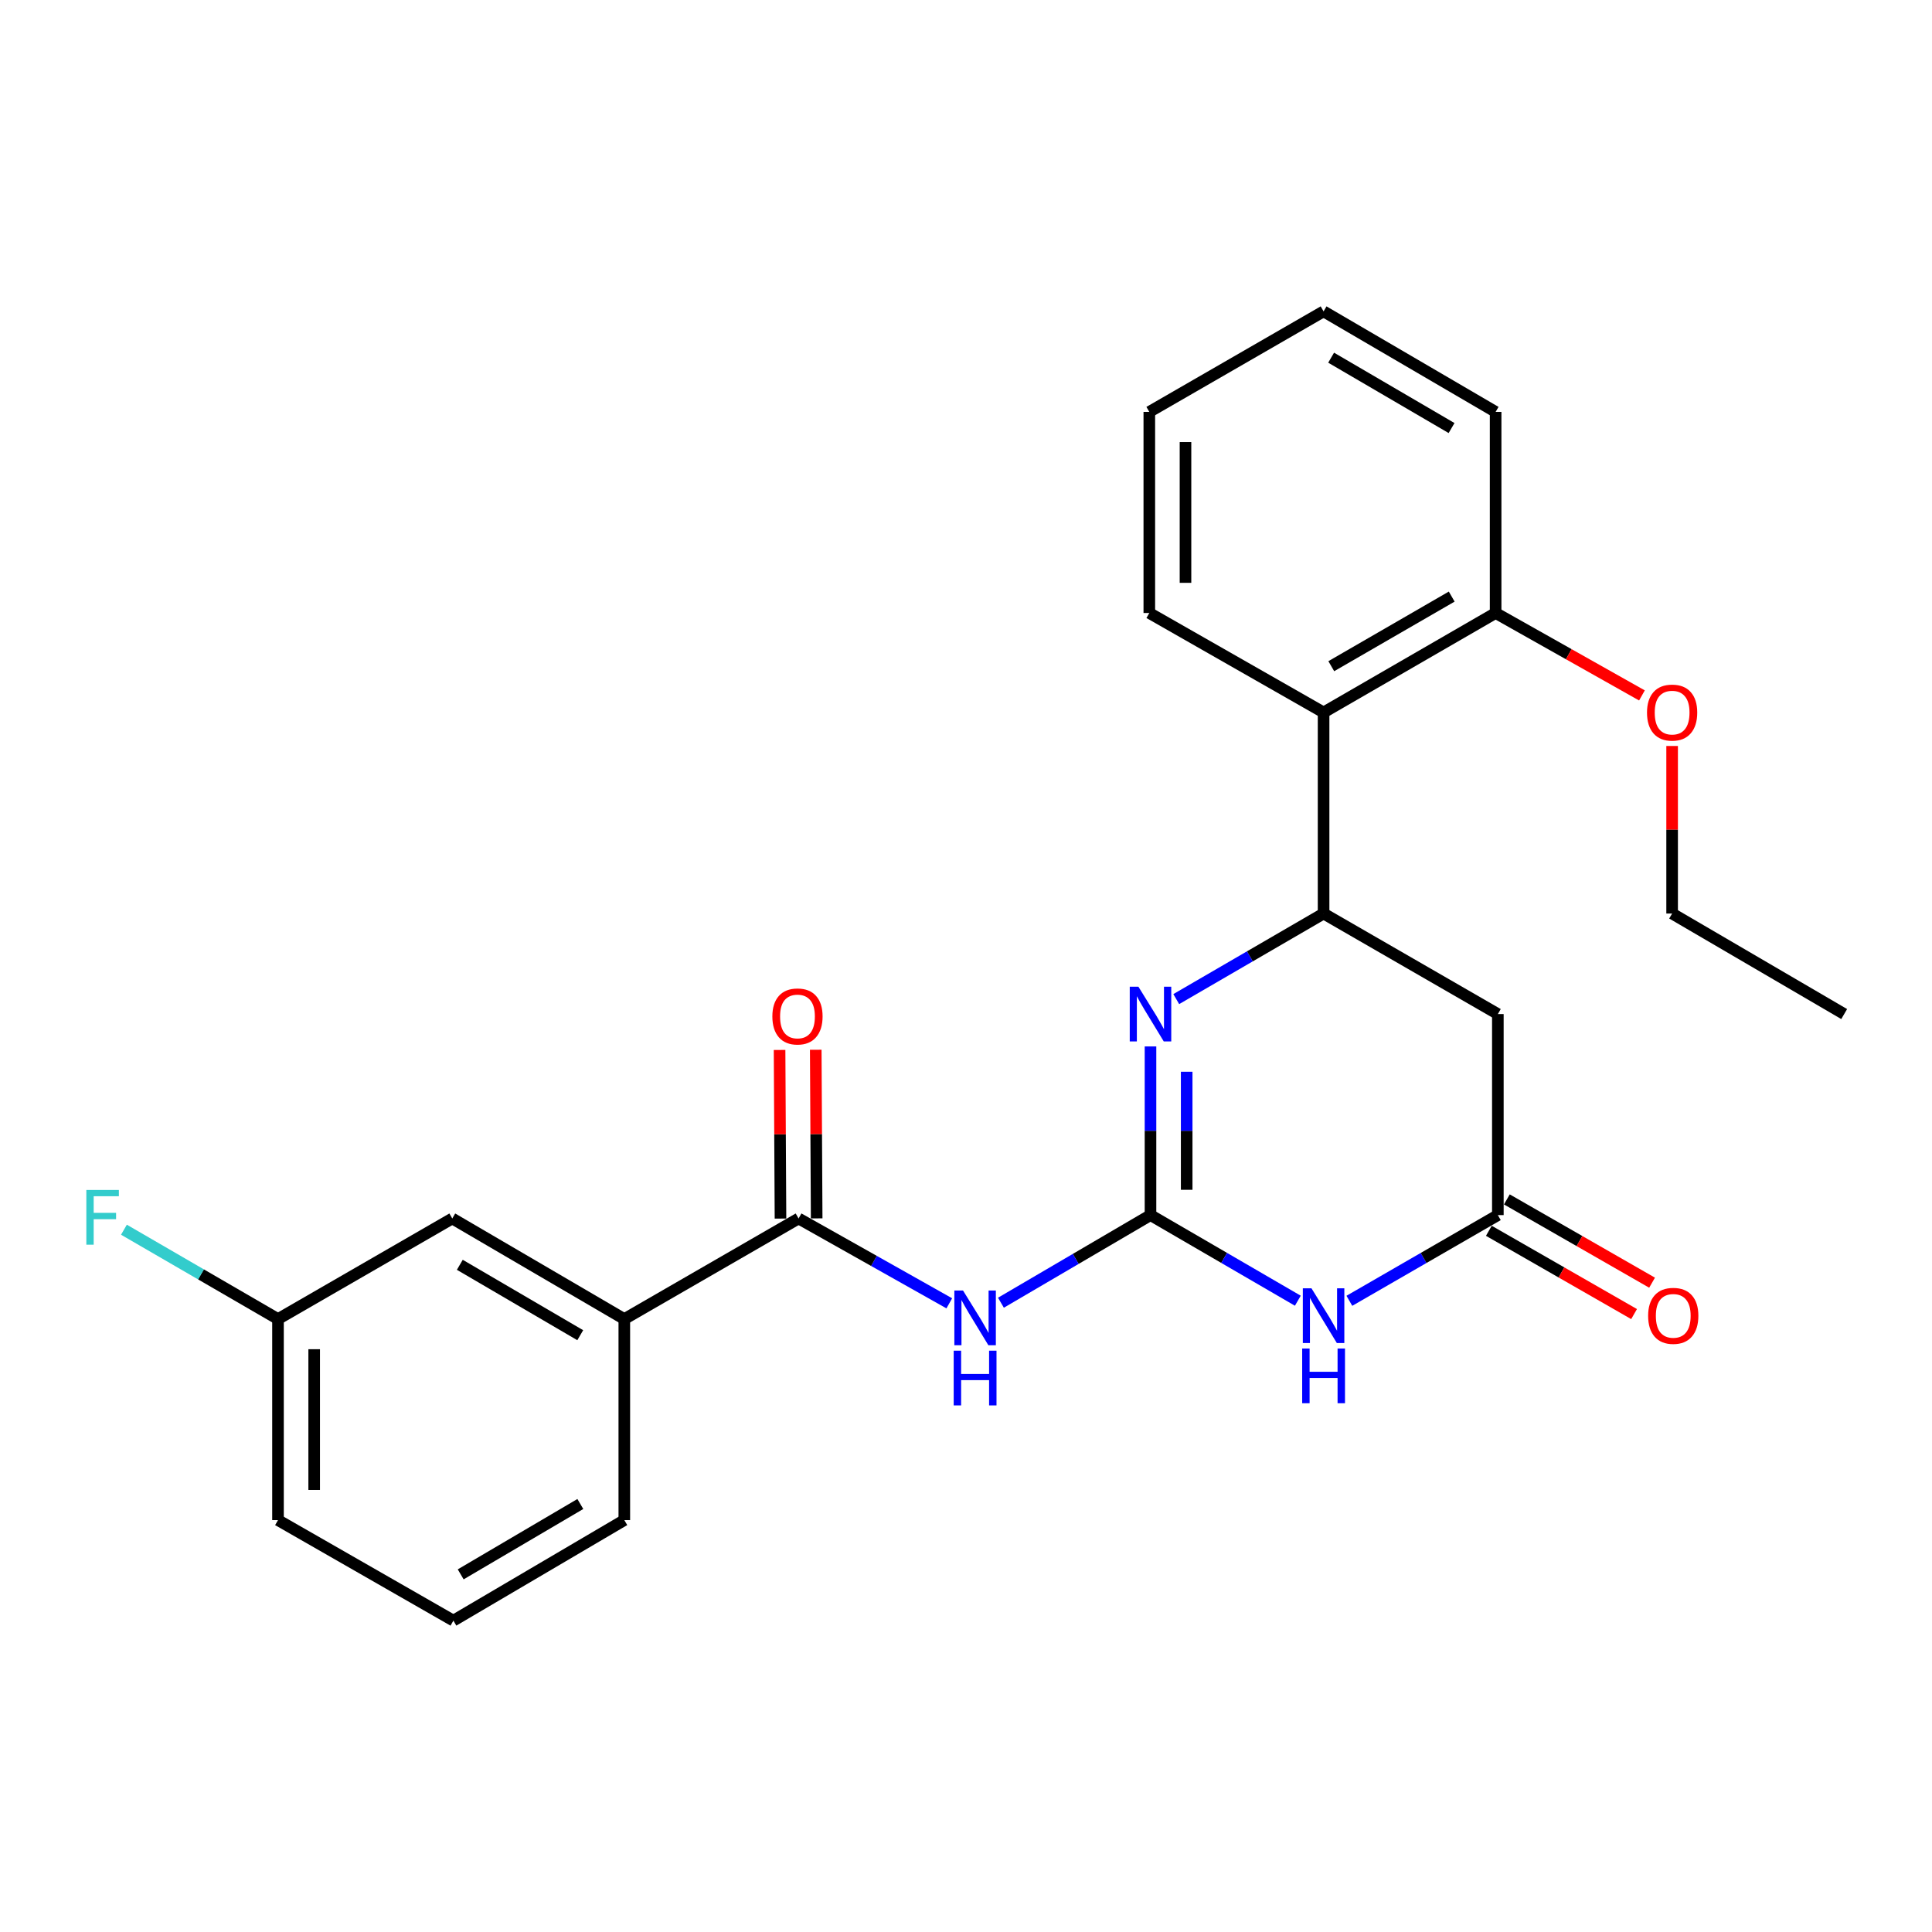 <?xml version='1.0' encoding='iso-8859-1'?>
<svg version='1.1' baseProfile='full'
              xmlns='http://www.w3.org/2000/svg'
                      xmlns:rdkit='http://www.rdkit.org/xml'
                      xmlns:xlink='http://www.w3.org/1999/xlink'
                  xml:space='preserve'
width='1000px' height='1000px' viewBox='0 0 1000 1000'>
<!-- END OF HEADER -->
<rect style='opacity:1.0;fill:#FFFFFF;stroke:none' width='1000' height='1000' x='0' y='0'> </rect>
<path class='bond-0' d='M 595.496,628.936 L 633.625,651.093' style='fill:none;fill-rule:evenodd;stroke:#000000;stroke-width:6px;stroke-linecap:butt;stroke-linejoin:miter;stroke-opacity:1' />
<path class='bond-0' d='M 633.625,651.093 L 671.754,673.25' style='fill:none;fill-rule:evenodd;stroke:#0000FF;stroke-width:6px;stroke-linecap:butt;stroke-linejoin:miter;stroke-opacity:1' />
<path class='bond-1' d='M 595.496,628.936 L 595.496,585.286' style='fill:none;fill-rule:evenodd;stroke:#000000;stroke-width:6px;stroke-linecap:butt;stroke-linejoin:miter;stroke-opacity:1' />
<path class='bond-1' d='M 595.496,585.286 L 595.496,541.637' style='fill:none;fill-rule:evenodd;stroke:#0000FF;stroke-width:6px;stroke-linecap:butt;stroke-linejoin:miter;stroke-opacity:1' />
<path class='bond-1' d='M 614.223,615.841 L 614.223,585.286' style='fill:none;fill-rule:evenodd;stroke:#000000;stroke-width:6px;stroke-linecap:butt;stroke-linejoin:miter;stroke-opacity:1' />
<path class='bond-1' d='M 614.223,585.286 L 614.223,554.732' style='fill:none;fill-rule:evenodd;stroke:#0000FF;stroke-width:6px;stroke-linecap:butt;stroke-linejoin:miter;stroke-opacity:1' />
<path class='bond-2' d='M 595.496,628.936 L 556.789,651.612' style='fill:none;fill-rule:evenodd;stroke:#000000;stroke-width:6px;stroke-linecap:butt;stroke-linejoin:miter;stroke-opacity:1' />
<path class='bond-2' d='M 556.789,651.612 L 518.082,674.288' style='fill:none;fill-rule:evenodd;stroke:#0000FF;stroke-width:6px;stroke-linecap:butt;stroke-linejoin:miter;stroke-opacity:1' />
<path class='bond-4' d='M 698.428,673.295 L 736.857,651.116' style='fill:none;fill-rule:evenodd;stroke:#0000FF;stroke-width:6px;stroke-linecap:butt;stroke-linejoin:miter;stroke-opacity:1' />
<path class='bond-4' d='M 736.857,651.116 L 775.286,628.936' style='fill:none;fill-rule:evenodd;stroke:#000000;stroke-width:6px;stroke-linecap:butt;stroke-linejoin:miter;stroke-opacity:1' />
<path class='bond-3' d='M 608.826,517.134 L 646.955,494.99' style='fill:none;fill-rule:evenodd;stroke:#0000FF;stroke-width:6px;stroke-linecap:butt;stroke-linejoin:miter;stroke-opacity:1' />
<path class='bond-3' d='M 646.955,494.99 L 685.084,472.846' style='fill:none;fill-rule:evenodd;stroke:#000000;stroke-width:6px;stroke-linecap:butt;stroke-linejoin:miter;stroke-opacity:1' />
<path class='bond-5' d='M 491.35,674.599 L 452.347,652.641' style='fill:none;fill-rule:evenodd;stroke:#0000FF;stroke-width:6px;stroke-linecap:butt;stroke-linejoin:miter;stroke-opacity:1' />
<path class='bond-5' d='M 452.347,652.641 L 413.344,630.684' style='fill:none;fill-rule:evenodd;stroke:#000000;stroke-width:6px;stroke-linecap:butt;stroke-linejoin:miter;stroke-opacity:1' />
<path class='bond-6' d='M 685.084,472.846 L 775.286,524.876' style='fill:none;fill-rule:evenodd;stroke:#000000;stroke-width:6px;stroke-linecap:butt;stroke-linejoin:miter;stroke-opacity:1' />
<path class='bond-7' d='M 685.084,472.846 L 685.084,368.755' style='fill:none;fill-rule:evenodd;stroke:#000000;stroke-width:6px;stroke-linecap:butt;stroke-linejoin:miter;stroke-opacity:1' />
<path class='bond-10' d='M 770.628,637.058 L 808.212,658.611' style='fill:none;fill-rule:evenodd;stroke:#000000;stroke-width:6px;stroke-linecap:butt;stroke-linejoin:miter;stroke-opacity:1' />
<path class='bond-10' d='M 808.212,658.611 L 845.796,680.164' style='fill:none;fill-rule:evenodd;stroke:#FF0000;stroke-width:6px;stroke-linecap:butt;stroke-linejoin:miter;stroke-opacity:1' />
<path class='bond-10' d='M 779.944,620.813 L 817.528,642.366' style='fill:none;fill-rule:evenodd;stroke:#000000;stroke-width:6px;stroke-linecap:butt;stroke-linejoin:miter;stroke-opacity:1' />
<path class='bond-10' d='M 817.528,642.366 L 855.112,663.919' style='fill:none;fill-rule:evenodd;stroke:#FF0000;stroke-width:6px;stroke-linecap:butt;stroke-linejoin:miter;stroke-opacity:1' />
<path class='bond-25' d='M 775.286,628.936 L 775.286,524.876' style='fill:none;fill-rule:evenodd;stroke:#000000;stroke-width:6px;stroke-linecap:butt;stroke-linejoin:miter;stroke-opacity:1' />
<path class='bond-8' d='M 413.344,630.684 L 323.142,682.745' style='fill:none;fill-rule:evenodd;stroke:#000000;stroke-width:6px;stroke-linecap:butt;stroke-linejoin:miter;stroke-opacity:1' />
<path class='bond-9' d='M 422.708,630.632 L 422.469,586.994' style='fill:none;fill-rule:evenodd;stroke:#000000;stroke-width:6px;stroke-linecap:butt;stroke-linejoin:miter;stroke-opacity:1' />
<path class='bond-9' d='M 422.469,586.994 L 422.23,543.356' style='fill:none;fill-rule:evenodd;stroke:#FF0000;stroke-width:6px;stroke-linecap:butt;stroke-linejoin:miter;stroke-opacity:1' />
<path class='bond-9' d='M 403.981,630.735 L 403.742,587.096' style='fill:none;fill-rule:evenodd;stroke:#000000;stroke-width:6px;stroke-linecap:butt;stroke-linejoin:miter;stroke-opacity:1' />
<path class='bond-9' d='M 403.742,587.096 L 403.504,543.458' style='fill:none;fill-rule:evenodd;stroke:#FF0000;stroke-width:6px;stroke-linecap:butt;stroke-linejoin:miter;stroke-opacity:1' />
<path class='bond-11' d='M 685.084,368.755 L 774.131,317.286' style='fill:none;fill-rule:evenodd;stroke:#000000;stroke-width:6px;stroke-linecap:butt;stroke-linejoin:miter;stroke-opacity:1' />
<path class='bond-11' d='M 689.07,344.821 L 751.403,308.793' style='fill:none;fill-rule:evenodd;stroke:#000000;stroke-width:6px;stroke-linecap:butt;stroke-linejoin:miter;stroke-opacity:1' />
<path class='bond-16' d='M 685.084,368.755 L 594.882,317.286' style='fill:none;fill-rule:evenodd;stroke:#000000;stroke-width:6px;stroke-linecap:butt;stroke-linejoin:miter;stroke-opacity:1' />
<path class='bond-12' d='M 323.142,682.745 L 234.095,630.684' style='fill:none;fill-rule:evenodd;stroke:#000000;stroke-width:6px;stroke-linecap:butt;stroke-linejoin:miter;stroke-opacity:1' />
<path class='bond-12' d='M 300.333,691.102 L 238,654.66' style='fill:none;fill-rule:evenodd;stroke:#000000;stroke-width:6px;stroke-linecap:butt;stroke-linejoin:miter;stroke-opacity:1' />
<path class='bond-17' d='M 323.142,682.745 L 323.142,786.805' style='fill:none;fill-rule:evenodd;stroke:#000000;stroke-width:6px;stroke-linecap:butt;stroke-linejoin:miter;stroke-opacity:1' />
<path class='bond-15' d='M 774.131,317.286 L 811.999,338.62' style='fill:none;fill-rule:evenodd;stroke:#000000;stroke-width:6px;stroke-linecap:butt;stroke-linejoin:miter;stroke-opacity:1' />
<path class='bond-15' d='M 811.999,338.62 L 849.867,359.954' style='fill:none;fill-rule:evenodd;stroke:#FF0000;stroke-width:6px;stroke-linecap:butt;stroke-linejoin:miter;stroke-opacity:1' />
<path class='bond-19' d='M 774.131,317.286 L 774.131,213.195' style='fill:none;fill-rule:evenodd;stroke:#000000;stroke-width:6px;stroke-linecap:butt;stroke-linejoin:miter;stroke-opacity:1' />
<path class='bond-13' d='M 234.095,630.684 L 143.893,682.745' style='fill:none;fill-rule:evenodd;stroke:#000000;stroke-width:6px;stroke-linecap:butt;stroke-linejoin:miter;stroke-opacity:1' />
<path class='bond-14' d='M 143.893,682.745 L 104.023,659.62' style='fill:none;fill-rule:evenodd;stroke:#000000;stroke-width:6px;stroke-linecap:butt;stroke-linejoin:miter;stroke-opacity:1' />
<path class='bond-14' d='M 104.023,659.62 L 64.152,636.496' style='fill:none;fill-rule:evenodd;stroke:#33CCCC;stroke-width:6px;stroke-linecap:butt;stroke-linejoin:miter;stroke-opacity:1' />
<path class='bond-26' d='M 143.893,682.745 L 143.893,786.805' style='fill:none;fill-rule:evenodd;stroke:#000000;stroke-width:6px;stroke-linecap:butt;stroke-linejoin:miter;stroke-opacity:1' />
<path class='bond-26' d='M 162.62,698.354 L 162.62,771.196' style='fill:none;fill-rule:evenodd;stroke:#000000;stroke-width:6px;stroke-linecap:butt;stroke-linejoin:miter;stroke-opacity:1' />
<path class='bond-21' d='M 865.488,386.117 L 865.488,429.481' style='fill:none;fill-rule:evenodd;stroke:#FF0000;stroke-width:6px;stroke-linecap:butt;stroke-linejoin:miter;stroke-opacity:1' />
<path class='bond-21' d='M 865.488,429.481 L 865.488,472.846' style='fill:none;fill-rule:evenodd;stroke:#000000;stroke-width:6px;stroke-linecap:butt;stroke-linejoin:miter;stroke-opacity:1' />
<path class='bond-22' d='M 594.882,317.286 L 594.882,213.195' style='fill:none;fill-rule:evenodd;stroke:#000000;stroke-width:6px;stroke-linecap:butt;stroke-linejoin:miter;stroke-opacity:1' />
<path class='bond-22' d='M 613.609,301.673 L 613.609,228.809' style='fill:none;fill-rule:evenodd;stroke:#000000;stroke-width:6px;stroke-linecap:butt;stroke-linejoin:miter;stroke-opacity:1' />
<path class='bond-18' d='M 323.142,786.805 L 234.678,838.835' style='fill:none;fill-rule:evenodd;stroke:#000000;stroke-width:6px;stroke-linecap:butt;stroke-linejoin:miter;stroke-opacity:1' />
<path class='bond-18' d='M 300.379,778.467 L 238.453,814.888' style='fill:none;fill-rule:evenodd;stroke:#000000;stroke-width:6px;stroke-linecap:butt;stroke-linejoin:miter;stroke-opacity:1' />
<path class='bond-20' d='M 234.678,838.835 L 143.893,786.805' style='fill:none;fill-rule:evenodd;stroke:#000000;stroke-width:6px;stroke-linecap:butt;stroke-linejoin:miter;stroke-opacity:1' />
<path class='bond-27' d='M 774.131,213.195 L 685.084,161.165' style='fill:none;fill-rule:evenodd;stroke:#000000;stroke-width:6px;stroke-linecap:butt;stroke-linejoin:miter;stroke-opacity:1' />
<path class='bond-27' d='M 751.326,221.56 L 688.993,185.139' style='fill:none;fill-rule:evenodd;stroke:#000000;stroke-width:6px;stroke-linecap:butt;stroke-linejoin:miter;stroke-opacity:1' />
<path class='bond-23' d='M 865.488,472.846 L 954.545,524.876' style='fill:none;fill-rule:evenodd;stroke:#000000;stroke-width:6px;stroke-linecap:butt;stroke-linejoin:miter;stroke-opacity:1' />
<path class='bond-24' d='M 594.882,213.195 L 685.084,161.165' style='fill:none;fill-rule:evenodd;stroke:#000000;stroke-width:6px;stroke-linecap:butt;stroke-linejoin:miter;stroke-opacity:1' />
<path  class='atom-1' d='M 678.824 666.837
L 688.104 681.837
Q 689.024 683.317, 690.504 685.997
Q 691.984 688.677, 692.064 688.837
L 692.064 666.837
L 695.824 666.837
L 695.824 695.157
L 691.944 695.157
L 681.984 678.757
Q 680.824 676.837, 679.584 674.637
Q 678.384 672.437, 678.024 671.757
L 678.024 695.157
L 674.344 695.157
L 674.344 666.837
L 678.824 666.837
' fill='#0000FF'/>
<path  class='atom-1' d='M 674.004 697.989
L 677.844 697.989
L 677.844 710.029
L 692.324 710.029
L 692.324 697.989
L 696.164 697.989
L 696.164 726.309
L 692.324 726.309
L 692.324 713.229
L 677.844 713.229
L 677.844 726.309
L 674.004 726.309
L 674.004 697.989
' fill='#0000FF'/>
<path  class='atom-2' d='M 589.236 510.716
L 598.516 525.716
Q 599.436 527.196, 600.916 529.876
Q 602.396 532.556, 602.476 532.716
L 602.476 510.716
L 606.236 510.716
L 606.236 539.036
L 602.356 539.036
L 592.396 522.636
Q 591.236 520.716, 589.996 518.516
Q 588.796 516.316, 588.436 515.636
L 588.436 539.036
L 584.756 539.036
L 584.756 510.716
L 589.236 510.716
' fill='#0000FF'/>
<path  class='atom-3' d='M 498.451 667.961
L 507.731 682.961
Q 508.651 684.441, 510.131 687.121
Q 511.611 689.801, 511.691 689.961
L 511.691 667.961
L 515.451 667.961
L 515.451 696.281
L 511.571 696.281
L 501.611 679.881
Q 500.451 677.961, 499.211 675.761
Q 498.011 673.561, 497.651 672.881
L 497.651 696.281
L 493.971 696.281
L 493.971 667.961
L 498.451 667.961
' fill='#0000FF'/>
<path  class='atom-3' d='M 493.631 699.113
L 497.471 699.113
L 497.471 711.153
L 511.951 711.153
L 511.951 699.113
L 515.791 699.113
L 515.791 727.433
L 511.951 727.433
L 511.951 714.353
L 497.471 714.353
L 497.471 727.433
L 493.631 727.433
L 493.631 699.113
' fill='#0000FF'/>
<path  class='atom-10' d='M 399.772 526.111
Q 399.772 519.311, 403.132 515.511
Q 406.492 511.711, 412.772 511.711
Q 419.052 511.711, 422.412 515.511
Q 425.772 519.311, 425.772 526.111
Q 425.772 532.991, 422.372 536.911
Q 418.972 540.791, 412.772 540.791
Q 406.532 540.791, 403.132 536.911
Q 399.772 533.031, 399.772 526.111
M 412.772 537.591
Q 417.092 537.591, 419.412 534.711
Q 421.772 531.791, 421.772 526.111
Q 421.772 520.551, 419.412 517.751
Q 417.092 514.911, 412.772 514.911
Q 408.452 514.911, 406.092 517.711
Q 403.772 520.511, 403.772 526.111
Q 403.772 531.831, 406.092 534.711
Q 408.452 537.591, 412.772 537.591
' fill='#FF0000'/>
<path  class='atom-11' d='M 853.071 681.077
Q 853.071 674.277, 856.431 670.477
Q 859.791 666.677, 866.071 666.677
Q 872.351 666.677, 875.711 670.477
Q 879.071 674.277, 879.071 681.077
Q 879.071 687.957, 875.671 691.877
Q 872.271 695.757, 866.071 695.757
Q 859.831 695.757, 856.431 691.877
Q 853.071 687.997, 853.071 681.077
M 866.071 692.557
Q 870.391 692.557, 872.711 689.677
Q 875.071 686.757, 875.071 681.077
Q 875.071 675.517, 872.711 672.717
Q 870.391 669.877, 866.071 669.877
Q 861.751 669.877, 859.391 672.677
Q 857.071 675.477, 857.071 681.077
Q 857.071 686.797, 859.391 689.677
Q 861.751 692.557, 866.071 692.557
' fill='#FF0000'/>
<path  class='atom-15' d='M 44.689 615.931
L 61.529 615.931
L 61.529 619.171
L 48.489 619.171
L 48.489 627.771
L 60.089 627.771
L 60.089 631.051
L 48.489 631.051
L 48.489 644.251
L 44.689 644.251
L 44.689 615.931
' fill='#33CCCC'/>
<path  class='atom-16' d='M 852.488 368.835
Q 852.488 362.035, 855.848 358.235
Q 859.208 354.435, 865.488 354.435
Q 871.768 354.435, 875.128 358.235
Q 878.488 362.035, 878.488 368.835
Q 878.488 375.715, 875.088 379.635
Q 871.688 383.515, 865.488 383.515
Q 859.248 383.515, 855.848 379.635
Q 852.488 375.755, 852.488 368.835
M 865.488 380.315
Q 869.808 380.315, 872.128 377.435
Q 874.488 374.515, 874.488 368.835
Q 874.488 363.275, 872.128 360.475
Q 869.808 357.635, 865.488 357.635
Q 861.168 357.635, 858.808 360.435
Q 856.488 363.235, 856.488 368.835
Q 856.488 374.555, 858.808 377.435
Q 861.168 380.315, 865.488 380.315
' fill='#FF0000'/>
</svg>
